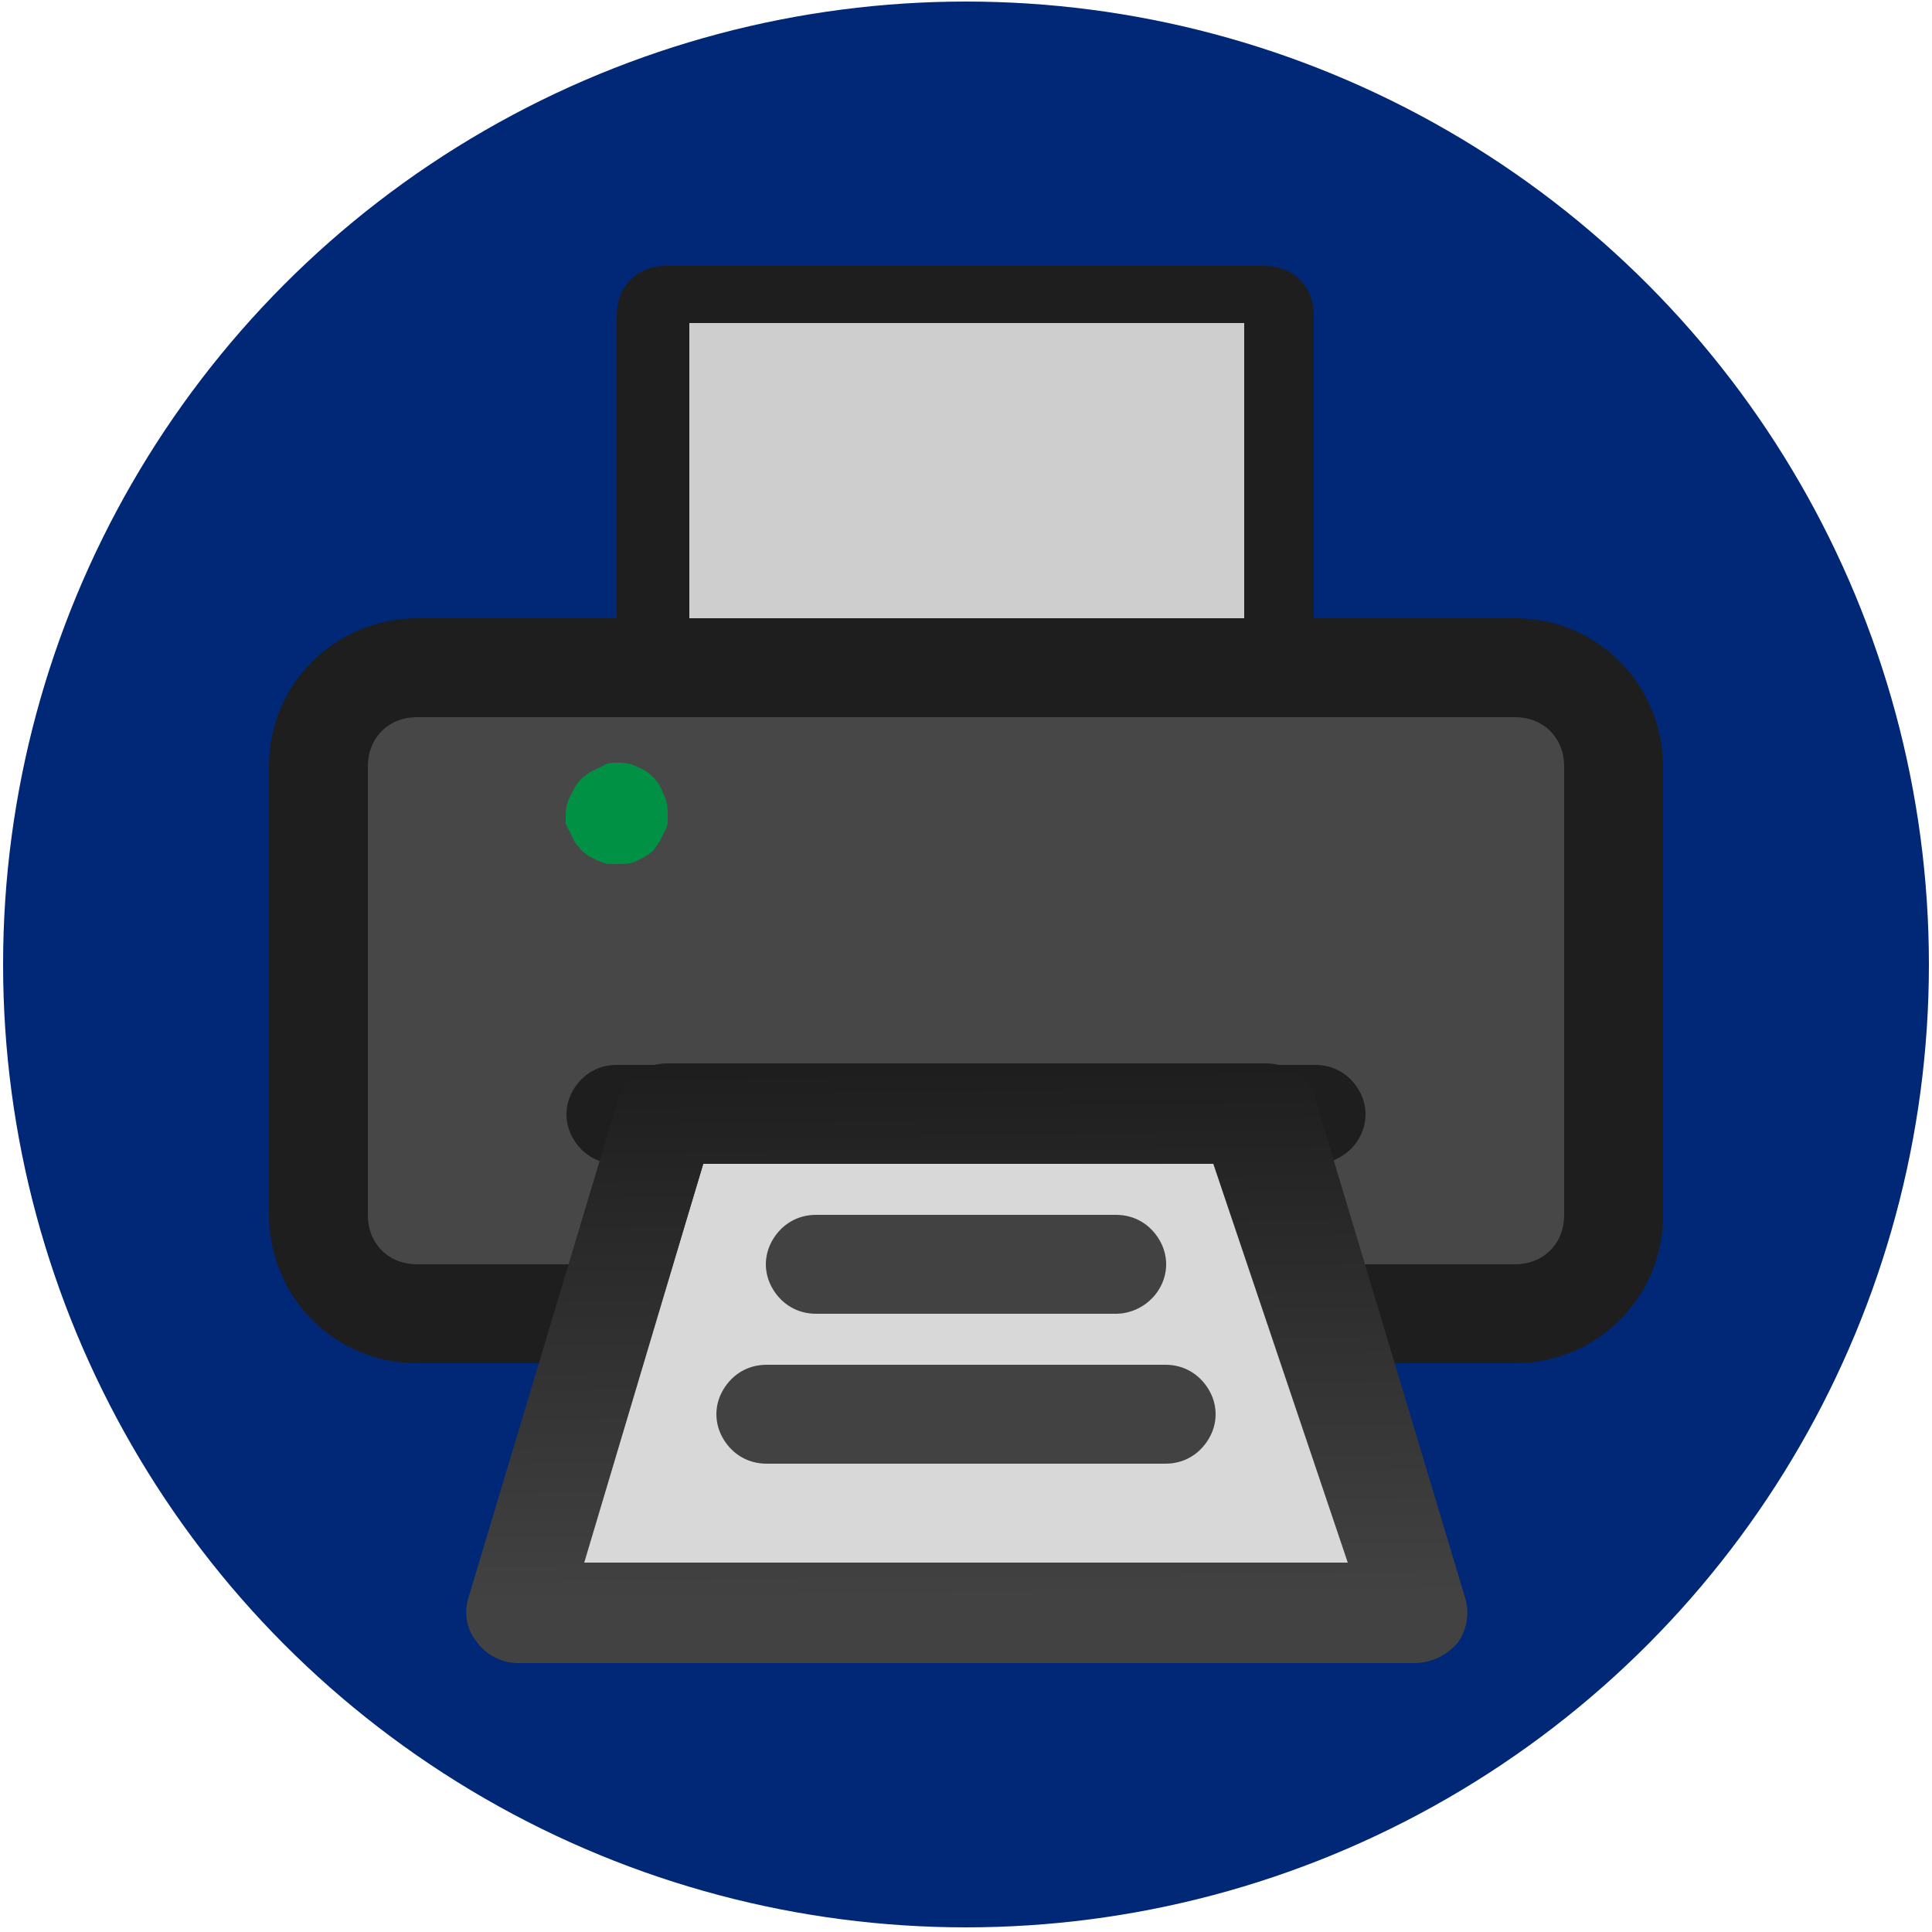 <?xml version="1.0" encoding="utf-8"?>
<!-- Generator: Adobe Illustrator 27.4.1, SVG Export Plug-In . SVG Version: 6.00 Build 0)  -->
<svg version="1.1" id="Capa_1" xmlns="http://www.w3.org/2000/svg" xmlns:xlink="http://www.w3.org/1999/xlink" x="0px" y="0px"
	 viewBox="0 0 125 125" style="enable-background:new 0 0 125 125;" xml:space="preserve">
<style type="text/css">
	.st0{fill:#002877;}
	.st1{fill:#474747;}
	.st2{fill:#CECECE;}
	.st3{fill:#D8D8D8;}
	.st4{fill:#1E1E1E;}
	.st5{fill:#019144;}
	.st6{fill:#424242;}
	.st7{fill:url(#SVGID_1_);}
</style>
<g>
	<g>
		<circle class="st0" cx="62.5" cy="62.4" r="62.3"/>
	</g>
</g>
<g>
	<polygon class="st1" points="103.5,84.4 21.7,84.4 21.3,44.5 41.4,42.3 83.4,44.6 103.7,45.7 	"/>
	<rect x="42.2" y="18.8" class="st2" width="40.7" height="23.5"/>
	<polygon class="st3" points="90.4,104.1 36.7,104.1 43.1,74.5 83.8,74.5 	"/>
	<g>
		<path class="st4" d="M81.9,46.3H43.1c-0.9,0-1.7-0.3-2.3-0.9c-0.6-0.6-0.9-1.4-0.9-2.3V20.4c0-0.9,0.3-1.7,0.9-2.3
			s1.4-0.9,2.3-0.9h38.7c0.9,0,1.7,0.3,2.3,0.9s0.9,1.4,0.9,2.3V43c0,0.9-0.3,1.7-0.9,2.3C83.5,45.9,82.7,46.3,81.9,46.3z
			 M44.6,41.6h35.9V20.9H44.6V41.6z"/>
		<path class="st4" d="M85.1,75.3h-3.2c-1.2,0-2.2-0.6-2.8-1.6c-0.6-1-0.6-2.2,0-3.2c0.6-1,1.6-1.6,2.8-1.6h3.2
			c1.2,0,2.2,0.6,2.8,1.6c0.6,1,0.6,2.2,0,3.2C87.3,74.7,86.2,75.3,85.1,75.3z"/>
		<path class="st4" d="M43.1,75.3h-3.2c-1.2,0-2.2-0.6-2.8-1.6c-0.6-1-0.6-2.2,0-3.2c0.6-1,1.6-1.6,2.8-1.6h3.2
			c1.2,0,2.2,0.6,2.8,1.6c0.6,1,0.6,2.2,0,3.2C45.4,74.7,44.3,75.3,43.1,75.3z"/>
		<path class="st5" d="M39.9,55.9h-0.6l-0.6-0.2l-0.6-0.3l-0.5-0.4l-0.4-0.5c-0.1-0.2-0.2-0.4-0.3-0.6c-0.1-0.2-0.2-0.4-0.3-0.6
			c0-0.2,0-0.4,0-0.6c0-0.4,0.1-0.8,0.3-1.2c0.2-0.4,0.4-0.8,0.7-1.1l0.5-0.4l0.6-0.3l0.6-0.3c0.6-0.1,1.3-0.1,1.9,0.2
			c0.8,0.3,1.4,0.9,1.7,1.7c0.2,0.4,0.3,0.8,0.3,1.3c0,0.2,0,0.4,0,0.6c0,0.2-0.1,0.4-0.2,0.6c-0.1,0.2-0.2,0.4-0.3,0.6L42.3,55
			c-0.3,0.3-0.7,0.5-1.1,0.7C40.8,55.9,40.4,55.9,39.9,55.9L39.9,55.9z"/>
		<path class="st6" d="M72.2,85H52.8c-1.2,0-2.2-0.6-2.8-1.6s-0.6-2.2,0-3.2c0.6-1,1.6-1.6,2.8-1.6h19.4c1.2,0,2.2,0.6,2.8,1.6
			c0.6,1,0.6,2.2,0,3.2C74.4,84.4,73.3,85,72.2,85z"/>
		<path class="st6" d="M75.4,94.7H49.6c-1.2,0-2.2-0.6-2.8-1.6s-0.6-2.2,0-3.2s1.6-1.6,2.8-1.6h25.8c1.2,0,2.2,0.6,2.8,1.6
			c0.6,1,0.6,2.2,0,3.2C77.6,94.1,76.6,94.7,75.4,94.7z"/>
		<path class="st4" d="M98,88.2H85.7c-0.7,0-1.4-0.2-2-0.6c-0.6-0.4-1-1-1.2-1.7l-3.2-10.6H45.5l-3.2,10.6c-0.2,0.7-0.6,1.3-1.2,1.7
			c-0.6,0.4-1.3,0.6-2,0.6H27c-2.6,0-5-1-6.8-2.8c-1.8-1.8-2.8-4.3-2.8-6.8v-29c0-2.6,1-5,2.8-6.8c1.8-1.8,4.3-2.8,6.8-2.8h71
			c2.6,0,5,1,6.8,2.8c1.8,1.8,2.8,4.3,2.8,6.8v29c0,2.6-1,5-2.8,6.8C103,87.2,100.6,88.2,98,88.2L98,88.2z M88.1,81.8H98
			c0.9,0,1.7-0.3,2.3-0.9s0.9-1.4,0.9-2.3v-29c0-0.9-0.3-1.7-0.9-2.3c-0.6-0.6-1.4-0.9-2.3-0.9H27c-0.9,0-1.7,0.3-2.3,0.9
			c-0.6,0.6-0.9,1.4-0.9,2.3v29c0,0.9,0.3,1.7,0.9,2.3c0.6,0.6,1.4,0.9,2.3,0.9h9.9l3.2-10.6c0.2-0.7,0.6-1.2,1.1-1.6
			c0.5-0.4,1.2-0.6,1.9-0.7h38.7c0.7,0,1.4,0.2,2,0.6c0.6,0.4,1,1,1.2,1.7L88.1,81.8z"/>
		<linearGradient id="SVGID_1_" gradientUnits="userSpaceOnUse" x1="62.508" y1="103.444" x2="62.168" y2="69.163">
			<stop  offset="0" style="stop-color:#424242"/>
			<stop  offset="1" style="stop-color:#1E1E1E"/>
		</linearGradient>
		<path class="st7" d="M91.5,107.6H33.5c-1,0-2-0.5-2.6-1.3c-0.7-0.8-0.9-1.9-0.6-2.9l9.7-32.3c0.2-0.7,0.6-1.3,1.2-1.7
			c0.6-0.4,1.3-0.6,2-0.6h38.7c0.7,0,1.4,0.2,2,0.6c0.6,0.4,1,1,1.2,1.7l9.7,32.3c0.3,1,0.1,2.1-0.5,2.9
			C93.6,107.1,92.6,107.6,91.5,107.6L91.5,107.6z M37.8,101.1h49.4l-8.7-25.8H45.5L37.8,101.1z"/>
	</g>
</g>
</svg>
